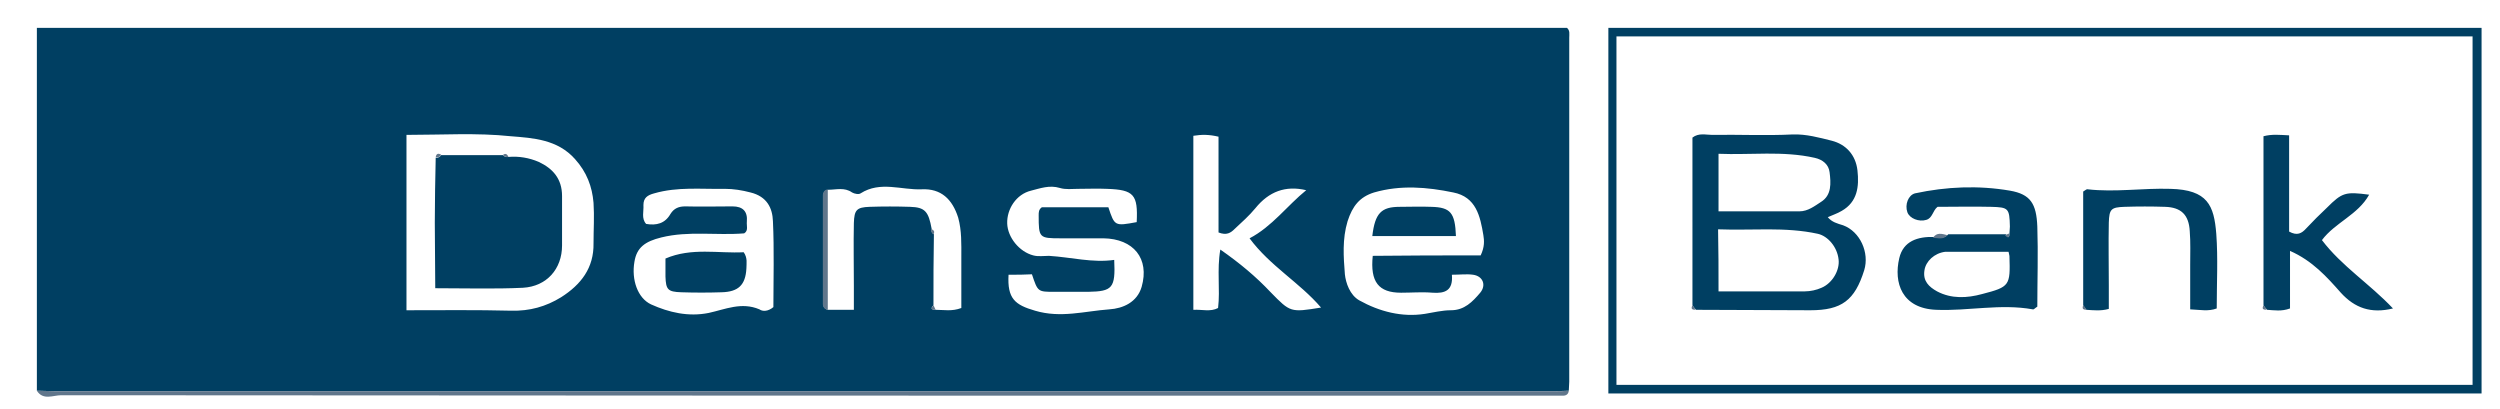 <?xml version="1.0" encoding="UTF-8"?> <svg xmlns="http://www.w3.org/2000/svg" xml:space="preserve" x="0" y="0" version="1.1" viewBox="0 0 55600 9100"><path d="M820 8690V620h34030c70 60 50 140 50 220v7650c0 70-10 130-10 200-100 0-200 10-300 10H1220c-140 0-270-10-400-10zm19940-1900c-80 80-30 100 50 100 180 0 360 40 570-40V5720c0-300 10-590-70-880-130-410-380-650-810-630-450 20-920-190-1360 90-40 30-140 10-190-20-170-120-350-60-530-60-70 10-110 60-110 130v2410c0 70 40 120 110 130h570v-530c0-470-10-930 0-1400 10-290 60-350 350-360 300-10 600-10 900 0 330 10 410 100 480 490-10 50 0 90 50 120-10 530-10 1050-10 1580zM9040 3000v3900c800 0 1560-10 2330 10 410 10 770-90 1110-300 440-280 730-650 720-1200 0-300 20-600 0-900-30-360-150-680-410-970-390-440-930-470-1430-510-760-80-1530-30-2320-30zm8160 3830c0-620 20-1270-10-1910-10-290-130-550-500-640-190-50-380-80-570-80-530 10-1050-50-1570 100-150 40-240 100-240 260 10 140-50 300 60 420 230 40 420-10 540-220 80-130 190-170 330-170 350 10 700 0 1050 0 230 0 340 110 320 340-10 90 40 200-60 260-620 50-1230-60-1840 90-370 90-550 230-600 540-70 400 70 810 370 950 400 180 830 280 1280 190 370-80 730-250 1130-80 70 50 190 50 310-50zm15730-1150c90-190 80-330 60-450-70-420-160-850-670-950-580-120-1170-170-1760 0-320 100-480 300-590 640-120 400-90 790-60 1180 20 190 110 460 320 580 450 250 950 380 1460 300 190-30 380-80 580-80 300 0 480-190 650-390 140-170 60-370-160-400-140-20-290 0-470 0 30 350-150 420-430 400-230-20-470 0-700 0-500 0-690-240-630-820 810-10 1600-10 2400-10zm-10500 430c-30 530 140 670 590 800 570 170 1100 10 1650-30 310-20 620-160 720-500 180-630-180-1070-850-1080h-950c-480 0-490-10-490-510 0-70 0-130 70-180h1480c140 420 140 420 630 330 30-610-60-720-660-740-220-10-430 0-650 0-130 0-270 20-400-20-230-70-440 10-640 60-330 80-540 410-530 730 10 310 270 630 580 710 110 30 230 10 350 10 490 30 970 160 1450 90 30 630-40 700-580 710h-750c-370 0-370 0-500-390-160 10-330 10-520 10zm4110-3090v3870c200-10 380 50 550-40 50-420-30-840 50-1300 430 300 790 600 1120 950 440 450 440 450 1120 340-480-560-1130-920-1590-1540 500-260 840-730 1260-1070-460-110-830 30-1130 400-140 170-300 310-460 460-90 90-180 150-360 80V3040c-210-50-370-50-560-20zM55190 620v8130H35770V620h19420zm-200 190H35950v7750h19040V810" fill="#003f62"></path><path d="M820 8690c130 0 270 10 400 10h33370c100 0 200 0 300-10-10 80-60 110-130 110h-400c-11000 0-22000 0-33000-10-180 0-400 120-540-100zm17590-4480v2680c-70-10-110-60-110-130V4350c0-80 40-130 110-140zm2300 880c50 30 90 50 50 120-50-30-60-70-50-120zm50 1700c20 30 30 70 50 100-80 0-130-10-50-100" fill="#60768b"></path><path d="M11310 3490c230-20 460 20 670 110 320 150 520 380 520 760v1100c0 520-340 910-870 940-630 30-1260 10-1950 10 0-480-10-970-10-1460 0-480 10-960 20-1440 50 0 90-10 120-60h1380c30 40 70 50 120 40" fill="#003f62"></path><path d="M11310 3490c-50 10-90 0-120-50 70-40 90 0 120 50zm-1500-50c-20 50-70 60-120 60 10-80 50-100 120-60" fill="#60768b"></path><path d="M14800 5750c580-250 1180-110 1740-140 90 130 60 250 60 360-20 370-180 520-550 530-300 10-600 10-900 0s-340-60-350-350v-400zm17580-500h-1860c60-510 200-650 610-650 230 0 460-10 700 0 430 10 530 130 550 650zm5260 1540V3060c140-110 300-60 440-60 600-10 1200 20 1790-10 300-10 590 70 870 140 310 80 530 310 570 660 40 360 0 700-350 900-100 60-200 90-310 140 90 110 210 140 340 180 380 140 590 610 470 1000-210 670-500 890-1200 890-850 0-1690-10-2540-10-40-40-60-70-80-100zm580-310h1920c120 0 260-30 370-80 240-100 410-390 380-630-30-280-240-520-460-570-730-160-1460-70-2220-100 10 470 10 890 10 1380zm0-1780h1800c190 0 340-120 480-210 240-150 220-420 190-660-20-170-150-280-330-320-710-160-1430-60-2140-90v1280zm6470 490c0-50 10-100 10-150-10-410-30-430-420-440-400-10-800 0-1190 0-110 90-110 250-250 290-160 50-370-30-420-170-60-170 20-380 170-420 700-150 1410-180 2110-60 460 80 590 290 610 800 20 600 0 1200 0 1780-50 30-80 70-100 60-720-130-1430 40-2150 10-760-30-950-600-820-1150 90-380 410-480 770-470 110 0 230 50 320-60h1280c60 110 80 60 80-20zm-20 410h-1410c-240 30-430 210-460 410-40 240 100 370 280 470 320 170 670 150 1000 60 620-160 630-190 610-840 0 0 0-20-20-100zm5670 1190V3030c190-50 360-30 570-20v2140c180 100 280 40 380-70 150-160 300-310 460-460 340-340 410-360 940-290-250 450-760 620-1050 1010 440 580 1060 970 1580 1520-490 120-850-10-1160-350-310-350-630-710-1130-930v1280c-190 70-350 40-510 30-40-40-60-70-80-100zm-4010 0V4260c50-30 80-60 100-50 610 70 1230-30 1840-10 830 20 970 370 1020 1000 40 540 10 1100 10 1660-190 70-360 30-590 20v-990c0-250 10-500-10-750-20-360-190-530-550-540-300-10-600-10-900 0s-340 50-350 350c-10 470 0 930 0 1400v520c-180 50-340 30-500 20-20-30-50-70-70-100" fill="#003f62"></path><path d="M43310 5230c-90 110-210 60-320 60 80-130 200-90 320-60zm1380-40c0 80-20 130-100 40 30-10 70-30 100-40zm-7050 1600c20 30 50 60 70 100-80 0-110-20-70-100zm8690 0c30 30 50 60 80 100-80 0-110-20-80-100zm4010 0c20 30 50 60 70 100-80 0-110-20-70-100" fill="#60768b"></path></svg> 